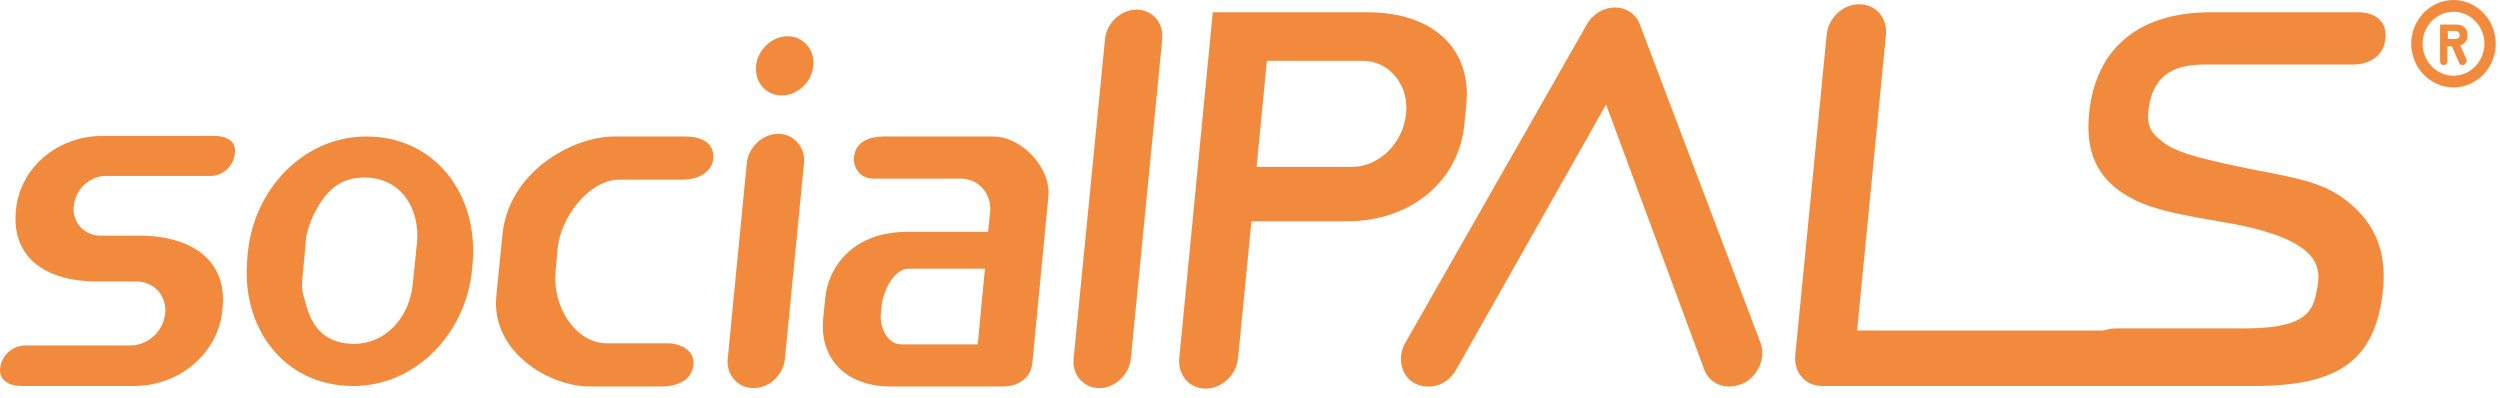 <?xml version="1.0" encoding="UTF-8"?>
<svg width="157px" height="25px" viewBox="0 0 157 25" version="1.1" xmlns="http://www.w3.org/2000/svg" xmlns:xlink="http://www.w3.org/1999/xlink">
    <title>socialpals_newlogo</title>
    <g id="Landing-Pages" stroke="none" stroke-width="1" fill="none" fill-rule="evenodd">
        <g id="14.8---Landing-Pages---Preview" transform="translate(-40, -20)" fill="#F28A3D" fill-rule="nonzero">
            <g id="socialpals_newlogo" transform="translate(40, 20)">
                <path d="M84.934,10.479 L78.913,10.479 L79.561,3.817 L85.582,3.817 C87.233,3.817 88.495,5.323 88.301,7.131 C88.139,8.972 86.585,10.479 84.934,10.479 M85.873,0.77 L76.162,0.77 L74.058,22.498 C73.96,23.569 74.705,24.406 75.709,24.406 C76.744,24.406 77.651,23.535 77.748,22.498 L78.59,13.894 L84.611,13.894 C88.592,13.894 91.603,11.383 91.959,7.834 L92.088,6.528 C92.412,3.047 89.984,0.77 85.873,0.77" id="Shape"></path>
                <path d="M102.997,1.573 C102.771,0.904 102.156,0.469 101.411,0.469 C100.699,0.469 99.987,0.904 99.631,1.573 L88.236,21.56 C87.977,22.029 87.912,22.565 88.042,23.033 C88.171,23.502 88.463,23.904 88.916,24.105 C89.337,24.305 89.855,24.339 90.34,24.172 C90.826,24.004 91.214,23.636 91.473,23.167 L100.861,6.562 L107.011,23.167 C107.238,23.837 107.853,24.272 108.598,24.272 C108.857,24.272 109.148,24.205 109.407,24.105 C109.892,23.904 110.249,23.502 110.475,23.033 C110.702,22.565 110.734,22.029 110.572,21.56 L102.997,1.573 Z" id="Shape"></path>
                <path d="M136.955,20.757 L116.626,20.757 L118.438,2.176 C118.536,1.105 117.791,0.268 116.755,0.268 C115.719,0.268 114.813,1.138 114.716,2.176 L112.741,22.33 C112.644,23.402 113.389,24.239 114.424,24.239 L136.599,24.239 C137.667,24.239 138.541,23.502 138.638,22.498 C138.735,21.527 138.023,20.757 136.955,20.757" id="Shape"></path>
                <path d="M147.346,12.588 C145.986,11.517 144.432,11.215 141.843,10.713 C141.422,10.646 141.001,10.546 140.516,10.445 C137.796,9.876 136.599,9.508 135.854,8.939 C135.207,8.437 134.818,8.068 134.915,6.997 C135.174,4.386 136.955,4.051 138.509,4.051 L147.799,4.051 C148.641,4.051 149.709,3.616 149.806,2.41 C149.936,1.205 148.964,0.77 148.123,0.77 L138.832,0.77 C134.3,0.77 131.581,3.047 131.193,7.164 C130.966,9.508 131.678,11.115 133.459,12.22 C134.851,13.09 136.469,13.391 138.735,13.793 C139.221,13.894 139.706,13.961 140.257,14.061 C146.375,15.233 145.695,17.208 145.436,18.514 C145.177,19.786 144.4,20.623 140.936,20.623 L132.876,20.623 C131.808,20.623 130.934,21.393 130.837,22.431 C130.739,23.469 131.452,24.239 132.52,24.239 L141.551,24.239 C146.731,24.239 149.062,22.732 149.612,18.547 C149.968,15.902 149.191,14.028 147.346,12.588" id="Shape"></path>
                <path d="M8.7,14.798 L6.305,14.798 C5.334,14.798 4.589,14.028 4.622,13.057 C4.654,12.521 4.848,12.052 5.237,11.651 C5.625,11.282 6.111,11.048 6.596,11.048 L13.232,11.048 C14.009,11.048 14.689,10.412 14.754,9.608 C14.851,8.637 13.88,8.537 13.459,8.537 L6.402,8.537 C4.978,8.537 3.586,9.073 2.55,10.044 C1.643,10.914 1.093,12.019 0.996,13.258 C0.737,16.036 2.679,17.677 6.143,17.677 L8.571,17.677 C9.639,17.677 10.416,18.514 10.384,19.552 C10.351,20.121 10.125,20.656 9.704,21.058 C9.283,21.46 8.765,21.694 8.215,21.694 L1.579,21.694 C0.834,21.694 0.154,22.263 0.025,23 C-0.04,23.335 0.025,23.602 0.187,23.803 C0.413,24.071 0.802,24.239 1.32,24.239 L8.441,24.239 C9.898,24.239 11.355,23.669 12.391,22.665 C13.329,21.761 13.88,20.623 13.977,19.351 C14.268,16.505 12.261,14.798 8.7,14.798" id="Shape"></path>
                <path d="M25.922,17.811 C25.727,19.92 24.238,21.594 22.231,21.594 C20.516,21.594 19.577,20.623 19.189,19.016 C19.059,18.547 18.897,18.179 18.994,17.442 C19.059,16.706 19.189,15.467 19.221,14.965 C19.286,14.463 19.577,13.659 19.868,13.157 C20.58,11.851 21.455,11.148 22.911,11.148 C25.112,11.148 26.407,13.023 26.181,15.3 L25.922,17.811 Z M23.008,8.571 L23.008,8.571 C19.091,8.571 15.951,11.851 15.563,15.869 L15.531,16.237 C15.11,20.656 17.894,24.239 22.167,24.239 L22.199,24.239 C26.084,24.239 29.256,20.958 29.644,16.94 L29.677,16.572 C30.065,12.153 27.281,8.571 23.008,8.571 L23.008,8.571 Z" id="Shape"></path>
                <path d="M48.873,8.403 C47.902,8.403 46.995,9.24 46.898,10.244 L45.7,22.531 C45.603,23.535 46.316,24.372 47.319,24.372 C48.323,24.372 49.197,23.535 49.294,22.531 L50.491,10.244 C50.589,9.24 49.844,8.403 48.873,8.403" id="Shape"></path>
                <path d="M61.4,21.627 L56.61,21.627 C55.703,21.627 55.25,20.522 55.315,19.752 L55.379,19.083 C55.412,18.782 55.574,18.246 55.865,17.744 C56.221,17.175 56.642,16.873 57.063,16.873 L61.854,16.873 L61.4,21.627 Z M62.372,8.571 C60.332,8.571 55.541,8.571 55.541,8.571 C54.732,8.571 53.729,8.805 53.631,9.876 C53.599,10.211 53.696,10.546 53.923,10.814 C54.149,11.081 54.473,11.215 54.862,11.215 L60.332,11.215 C61.465,11.215 62.307,12.186 62.177,13.358 L62.048,14.563 L56.933,14.563 C53.664,14.563 52.013,16.672 51.819,18.748 L51.689,20.087 C51.495,22.163 52.757,24.272 55.995,24.272 L62.954,24.272 C63.343,24.272 63.666,24.205 63.925,24.071 C64.476,23.803 64.767,23.402 64.832,22.799 L65.835,12.354 C66.03,10.579 64.184,8.571 62.372,8.571 L62.372,8.571 Z" id="Shape"></path>
                <path d="M71.371,0.603 C70.4,0.603 69.493,1.44 69.396,2.444 L67.422,22.531 C67.324,23.535 68.037,24.372 69.04,24.372 C70.011,24.372 70.918,23.535 71.015,22.531 L72.989,2.444 C73.086,1.44 72.374,0.603 71.371,0.603" id="Shape"></path>
                <path d="M49.456,2.277 C48.484,2.277 47.578,3.114 47.481,4.118 L47.481,4.151 C47.384,5.156 48.096,5.993 49.099,5.993 C50.071,5.993 50.977,5.156 51.074,4.151 L51.074,4.118 C51.171,3.114 50.459,2.277 49.456,2.277" id="Shape"></path>
                <path d="M38.903,11.282 L42.884,11.282 C43.499,11.282 44.082,11.081 44.406,10.747 C44.665,10.512 44.794,10.211 44.794,9.843 C44.826,8.905 43.92,8.571 43.078,8.571 L38.579,8.571 C35.957,8.571 31.943,10.78 31.554,14.731 L31.166,18.614 C30.842,22.062 34.435,24.272 37.057,24.272 L41.557,24.272 C42.431,24.272 43.402,23.937 43.532,23 C43.596,22.632 43.499,22.33 43.305,22.096 C43.014,21.761 42.496,21.56 41.881,21.56 L38.126,21.56 C37.155,21.56 36.28,21.025 35.633,20.054 C35.05,19.183 34.791,18.045 34.889,17.041 L35.018,15.601 C35.212,13.626 36.993,11.282 38.903,11.282" id="Shape"></path>
                <path d="M154.953,2.277 L154.953,2.143 C154.953,1.774 154.662,1.54 154.241,1.54 L153.237,1.54 L153.237,3.85 C153.237,3.984 153.334,4.084 153.464,4.084 C153.593,4.084 153.691,3.984 153.691,3.85 L153.691,2.913 L153.982,2.913 L154.435,3.95 C154.467,4.051 154.565,4.084 154.662,4.084 C154.694,4.084 154.726,4.084 154.759,4.051 C154.824,4.017 154.856,3.984 154.888,3.917 C154.921,3.85 154.921,3.783 154.888,3.716 L154.5,2.846 C154.759,2.779 154.953,2.544 154.953,2.277 Z M154.241,2.444 L153.723,2.444 L153.723,1.942 L154.241,1.942 C154.37,1.942 154.467,2.076 154.467,2.21 C154.467,2.344 154.37,2.444 154.241,2.444 Z" id="Shape"></path>
                <path d="M154.079,0.737 C153.011,0.737 152.137,1.64 152.137,2.745 C152.137,3.85 153.011,4.754 154.079,4.754 C155.147,4.754 156.021,3.85 156.021,2.745 C156.021,1.64 155.147,0.737 154.079,0.737 M154.079,5.49 C152.622,5.49 151.425,4.252 151.425,2.745 C151.425,1.239 152.622,0 154.079,0 C155.536,0 156.733,1.239 156.733,2.745 C156.733,4.252 155.536,5.49 154.079,5.49" id="Shape"></path>
            </g>
        </g>
    </g>
</svg>